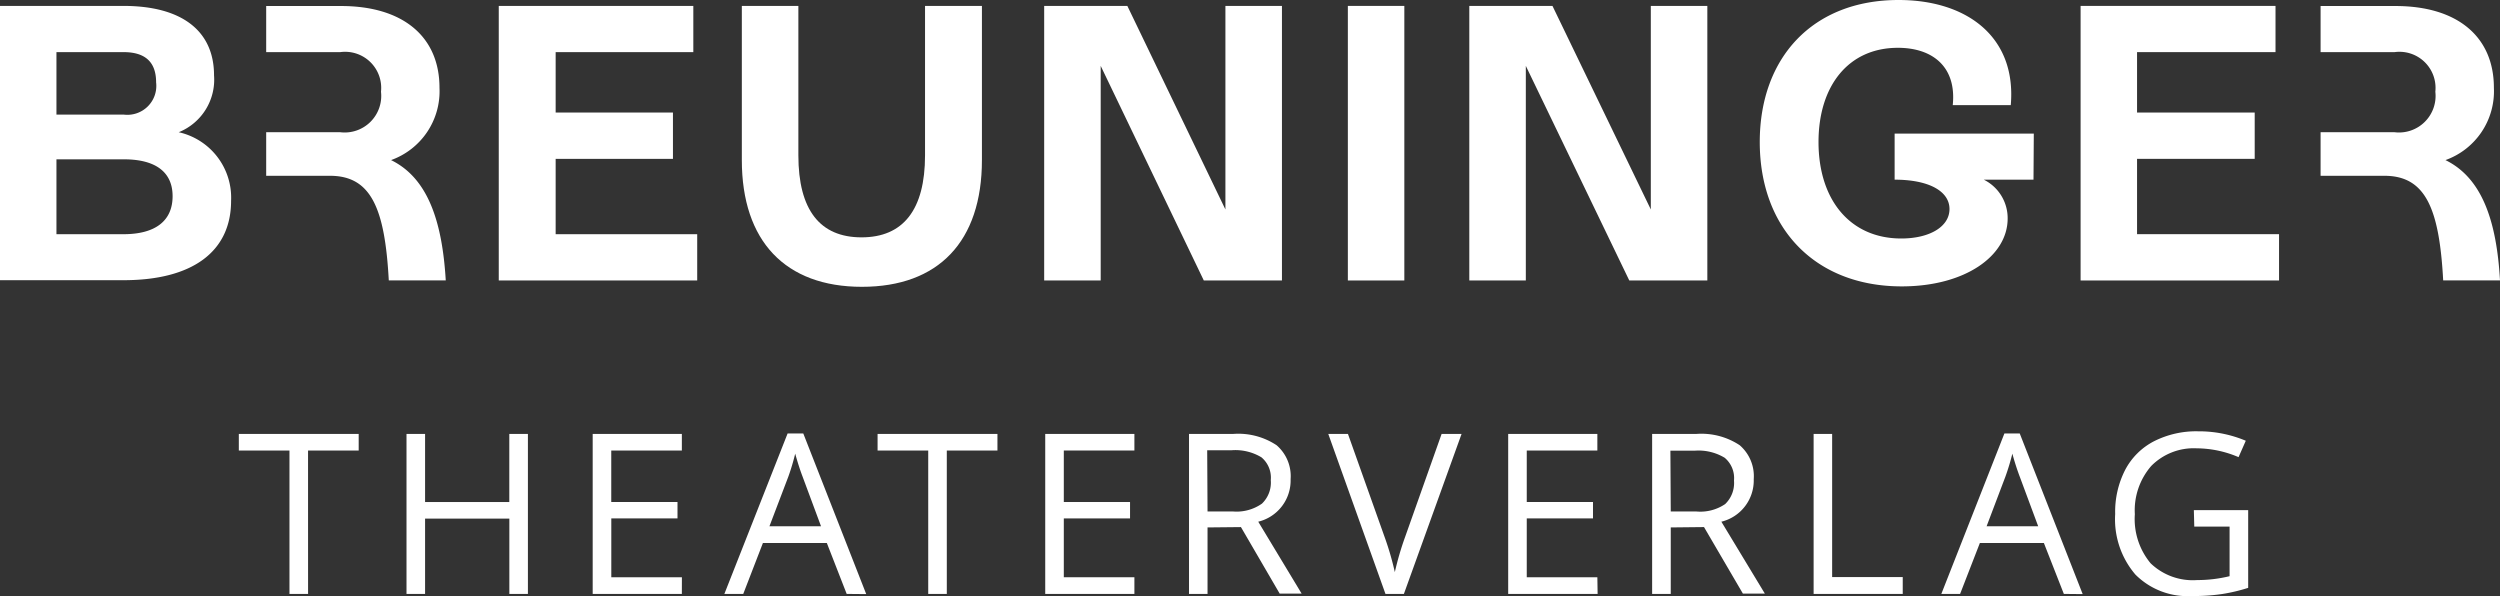 <?xml version="1.0" encoding="UTF-8" standalone="no"?>
<svg
   inkscape:version="1.2.2 (732a01da63, 2022-12-09)"
   sodipodi:docname="logo-negative.svg"
   id="svg68"
   version="1.1"
   viewBox="0 0 162.894 38.844"
   height="38.844"
   width="162.894"
   xmlns:inkscape="http://www.inkscape.org/namespaces/inkscape"
   xmlns:sodipodi="http://sodipodi.sourceforge.net/DTD/sodipodi-0.dtd"
   xmlns="http://www.w3.org/2000/svg"
   xmlns:svg="http://www.w3.org/2000/svg">
  <rect x="0" y="0" width="162.894" height="38.844" fill="#333333" stroke="none"/>
  <defs
     id="defs72" />
  <sodipodi:namedview
     id="namedview70"
     pagecolor="#ffffff"
     bordercolor="#000000"
     borderopacity="0.25"
     inkscape:showpageshadow="2"
     inkscape:pageopacity="0.0"
     inkscape:pagecheckerboard="0"
     inkscape:deskcolor="#d1d1d1"
     showgrid="false"
     inkscape:zoom="0.378125"
     inkscape:cx="1600"
     inkscape:cy="238.01653"
     inkscape:window-width="2560"
     inkscape:window-height="1369"
     inkscape:window-x="-8"
     inkscape:window-y="-8"
     inkscape:window-maximized="1"
     inkscape:current-layer="svg68" />
  <path
     d="m 15.057,13.085 c 0,3.3 -2.506,5.172 -7.005,5.172 H 0 V 0.385 h 8.046 c 3.81,0 5.9,1.632 5.9,4.523 a 3.689,3.689 0 0 1 -2.3,3.707 4.37,4.37 0 0 1 3.411,4.47 z M 8.046,3.396 H 3.678 v 4.069 h 4.368 a 1.888,1.888 0 0 0 2.126,-2.1 C 10.172,4.011 9.43,3.396 8.046,3.396 Z m 3.2,9.385 c 0,-1.563 -1.1,-2.4 -3.172,-2.4 H 3.678 v 4.879 h 4.368 c 2.075,0 3.2,-0.868 3.2,-2.477 z"
     fill="#6f1d46"
     id="path2"
     style="fill:#ffffff" />
  <path
     d="m 25.481,10.431 a 4.764,4.764 0 0 0 3.155,-4.712 c 0,-3.322 -2.368,-5.327 -6.413,-5.327 h -4.879 v 3.005 h 4.82 a 2.352,2.352 0 0 1 2.661,2.58 2.384,2.384 0 0 1 -2.661,2.638 h -4.82 v 2.839 h 4.155 c 2.684,0 3.58,2.126 3.833,6.816 h 3.712 c -0.235,-3.96 -1.218,-6.69 -3.563,-7.839 z"
     fill="#6f1d46"
     id="path4"
     style="fill:#ffffff" />
  <path
     d="m 159.341,10.431 a 4.764,4.764 0 0 0 3.155,-4.712 c 0,-3.322 -2.368,-5.327 -6.413,-5.327 h -4.879 v 3.005 h 4.816 a 2.352,2.352 0 0 1 2.661,2.58 2.384,2.384 0 0 1 -2.661,2.638 h -4.816 v 2.839 h 4.155 c 2.684,0 3.58,2.126 3.833,6.816 h 3.702 c -0.225,-3.96 -1.208,-6.69 -3.553,-7.839 z"
     fill="#6f1d46"
     id="path6"
     style="fill:#ffffff" />
  <path
     d="m 45.428,15.258 v 3.017 H 32.498 V 0.385 h 12.677 v 3.011 h -8.97 v 3.937 h 7.643 v 3.017 h -7.643 v 4.908 z"
     fill="#6f1d46"
     id="path8"
     style="fill:#ffffff" />
  <path
     d="M 48.336,10.43 V 0.385 h 3.684 v 9.735 c 0,3.552 1.4,5.345 4.115,5.345 2.715,0 4.138,-1.793 4.138,-5.345 V 0.385 H 63.98 V 10.43 c 0,5.316 -2.839,8.258 -7.821,8.258 -4.982,0 -7.823,-2.971 -7.823,-8.258 z"
     fill="#6f1d46"
     id="path10"
     style="fill:#ffffff" />
  <path
     d="m 83.529,0.385 v 17.89 H 78.437 L 71.719,4.293 V 18.275 H 68.036 V 0.385 h 5.419 l 6.39,13.264 V 0.385 Z"
     fill="#6f1d46"
     id="path12"
     style="fill:#ffffff" />
  <path
     d="m 87.823,0.385 h 3.68 v 17.89 h -3.68 z"
     fill="#6f1d46"
     id="path14"
     style="fill:#ffffff" />
  <path
     d="m 111.246,0.385 v 17.89 H 106.16 L 99.419,4.293 V 18.275 H 95.736 V 0.385 h 5.419 l 6.408,13.264 V 0.385 Z"
     fill="#6f1d46"
     id="path16"
     style="fill:#ffffff" />
  <path
     d="m 132.498,11.706 h -3.241 a 2.8,2.8 0 0 1 1.557,2.529 c 0,2.454 -2.787,4.425 -6.9,4.425 -5.62,0 -9.252,-3.758 -9.252,-9.408 0,-5.494 3.448,-9.252 9.045,-9.252 4.477,0 7.695,2.425 7.31,6.85 h -3.781 c 0.259,-2.483 -1.3,-3.735 -3.574,-3.735 -3.224,0 -5.172,2.483 -5.172,6.138 0,3.781 2.069,6.287 5.391,6.287 1.839,0 3.143,-0.764 3.143,-1.919 0,-1.155 -1.328,-1.914 -3.575,-1.914 v -3 h 9.068 z"
     fill="#6f1d46"
     id="path18"
     style="fill:#ffffff" />
  <path
     d="m 148.497,15.258 v 3.017 h -12.93 V 0.385 h 12.7 v 3.011 h -9.022 v 3.937 h 7.666 v 3.017 h -7.666 v 4.908 z"
     fill="#6f1d46"
     id="path20"
     style="fill:#ffffff" />
  <path
     d="m 20.073,38.699 h -1.212 v -9.345 h -3.3 v -1.08 h 7.81 v 1.08 h -3.3 z"
     fill="#6f1d46"
     id="path22"
     style="fill:#ffffff" />
  <path
     d="m 34.397,38.699 h -1.209 v -4.908 h -5.491 v 4.908 h -1.21 V 28.274 h 1.21 v 4.437 h 5.488 v -4.437 h 1.212 z"
     fill="#6f1d46"
     id="path24"
     style="fill:#ffffff" />
  <path
     d="m 44.428,38.699 h -5.81 V 28.274 h 5.81 v 1.08 h -4.6 v 3.356 h 4.316 v 1.069 h -4.313 v 3.833 h 4.6 z"
     fill="#6f1d46"
     id="path26"
     style="fill:#ffffff" />
  <path
     d="m 55.168,38.698 -1.293,-3.316 h -4.166 l -1.281,3.316 h -1.23 l 4.12,-10.453 h 1.023 l 4.1,10.465 z m -1.672,-4.408 -1.2,-3.23 q -0.236,-0.615 -0.483,-1.5 a 14.485,14.485 0 0 1 -0.448,1.5 l -1.23,3.23 z"
     fill="#6f1d46"
     id="path28"
     style="fill:#ffffff" />
  <path
     d="m 61.692,38.699 h -1.211 v -9.345 h -3.3 v -1.08 h 7.81 v 1.08 h -3.3 z"
     fill="#6f1d46"
     id="path30"
     style="fill:#ffffff" />
  <path
     d="m 73.915,38.699 h -5.81 V 28.274 h 5.81 v 1.08 h -4.6 v 3.356 h 4.316 v 1.069 h -4.316 v 3.833 h 4.6 z"
     fill="#6f1d46"
     id="path32"
     style="fill:#ffffff" />
  <path
     d="m 78.68,34.366 v 4.333 H 77.473 V 28.274 h 2.873 a 4.506,4.506 0 0 1 2.833,0.736 2.661,2.661 0 0 1 0.914,2.213 2.764,2.764 0 0 1 -2.109,2.77 l 2.827,4.684 H 83.38 l -2.523,-4.333 z m 0,-1.04 h 1.661 a 2.873,2.873 0 0 0 1.885,-0.511 1.9,1.9 0 0 0 0.575,-1.529 1.724,1.724 0 0 0 -0.609,-1.488 3.293,3.293 0 0 0 -1.954,-0.46 h -1.58 z"
     fill="#6f1d46"
     id="path34"
     style="fill:#ffffff" />
  <path
     d="m 93.932,28.274 h 1.3 l -3.758,10.425 h -1.2 L 86.547,28.274 h 1.282 l 2.4,6.747 a 18.9,18.9 0 0 1 0.655,2.258 19.052,19.052 0 0 1 0.672,-2.3 z"
     fill="#6f1d46"
     id="path36"
     style="fill:#ffffff" />
  <path
     d="M 104.097,38.699 H 98.27 V 28.274 h 5.81 v 1.08 h -4.6 v 3.356 h 4.316 v 1.069 H 99.48 v 3.833 h 4.6 z"
     fill="#6f1d46"
     id="path38"
     style="fill:#ffffff" />
  <path
     d="m 108.862,34.366 v 4.333 h -1.213 V 28.274 h 2.873 a 4.517,4.517 0 0 1 2.833,0.736 2.661,2.661 0 0 1 0.914,2.213 2.764,2.764 0 0 1 -2.109,2.77 l 2.833,4.684 h -1.431 l -2.533,-4.334 z m 0,-1.04 h 1.661 a 2.873,2.873 0 0 0 1.885,-0.483 1.9,1.9 0 0 0 0.575,-1.529 1.724,1.724 0 0 0 -0.609,-1.488 3.3,3.3 0 0 0 -1.96,-0.46 h -1.575 z"
     fill="#6f1d46"
     id="path40"
     style="fill:#ffffff" />
  <path
     d="M 118.171,38.699 V 28.274 h 1.207 v 9.327 h 4.6 v 1.1 z"
     fill="#6f1d46"
     id="path42"
     style="fill:#ffffff" />
  <path
     d="m 134.475,38.698 -1.3,-3.316 h -4.172 l -1.287,3.316 h -1.223 l 4.109,-10.453 h 1 l 4.1,10.465 z m -1.672,-4.408 -1.2,-3.23 c -0.155,-0.408 -0.322,-0.908 -0.483,-1.5 a 14.623,14.623 0 0 1 -0.454,1.5 l -1.224,3.23 z"
     fill="#6f1d46"
     id="path44"
     style="fill:#ffffff" />
  <path
     d="m 142.946,33.24 h 3.54 v 5.063 a 11.39,11.39 0 0 1 -1.684,0.4 12.59,12.59 0 0 1 -1.977,0.132 4.793,4.793 0 0 1 -3.689,-1.4 5.54,5.54 0 0 1 -1.316,-3.942 5.988,5.988 0 0 1 0.649,-2.873 4.4,4.4 0 0 1 1.879,-1.868 6.074,6.074 0 0 1 2.873,-0.649 7.879,7.879 0 0 1 3.109,0.615 l -0.471,1.069 a 6.988,6.988 0 0 0 -2.718,-0.575 3.891,3.891 0 0 0 -2.971,1.149 4.408,4.408 0 0 0 -1.069,3.143 4.511,4.511 0 0 0 1.029,3.2 3.965,3.965 0 0 0 3.029,1.092 8.948,8.948 0 0 0 2.115,-0.253 v -3.23 h -2.3 z"
     fill="#6f1d46"
     id="path46"
     style="fill:#ffffff" />
</svg>
